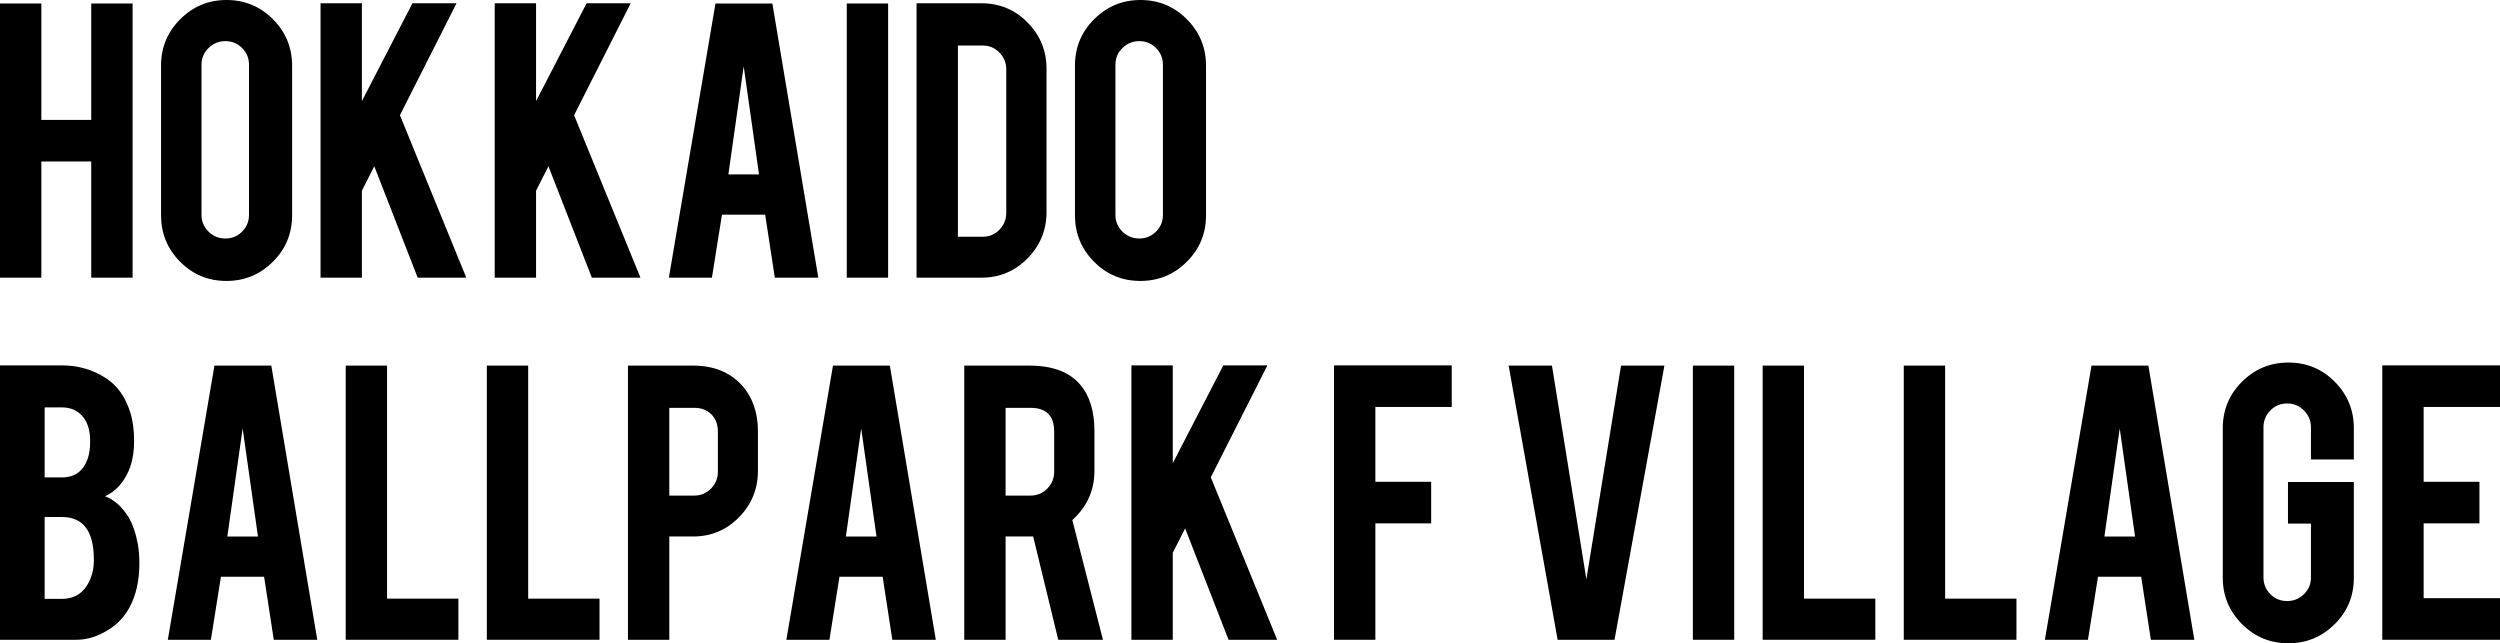 <?xml version="1.0" encoding="UTF-8"?><svg id="_レイヤー_2" xmlns="http://www.w3.org/2000/svg" width="503.125" height="129.459" viewBox="0 0 503.125 129.459"><g id="_レイヤー_1-2"><path d="m8.322,32.497v23.382H0V.705h8.322v23.426h10.04V.705h8.322v55.175h-8.322v-23.382h-10.04Z" stroke-width="0"/><path d="m45.575,0c3.669,0,6.788,1.292,9.357,3.875,2.568,2.583,3.853,5.696,3.853,9.335v30.119c0,3.67-1.292,6.789-3.875,9.357-2.583,2.569-5.696,3.853-9.335,3.853-3.67,0-6.781-1.292-9.335-3.875-2.554-2.583-3.831-5.695-3.831-9.335V13.21c0-3.669,1.292-6.788,3.875-9.357,2.583-2.568,5.68-3.853,9.291-3.853Zm4.536,13.034c0-1.321-.462-2.444-1.387-3.369s-2.047-1.387-3.369-1.387c-1.321,0-2.451.462-3.391,1.387-.94.925-1.409,2.048-1.409,3.369v30.208c0,1.321.469,2.444,1.409,3.369.939.925,2.07,1.387,3.391,1.387,1.321,0,2.444-.462,3.369-1.387s1.387-2.048,1.387-3.369V13.034Z" stroke-width="0"/><path d="m72.831,38.376v17.503h-8.322V.661h8.322v19.683L83.003.661h8.873l-11.392,22.523,13.358,32.696h-9.783l-8.738-22.419-2.491,4.916Z" stroke-width="0"/><path d="m107.882,38.376v17.503h-8.322V.661h8.322v19.683L118.054.661h8.873l-11.392,22.523,13.358,32.696h-9.783l-8.738-22.419-2.491,4.916Z" stroke-width="0"/><path d="m145.298,43.198l-2.022,12.682h-8.666L143.99.705h11.448l9.247,55.175h-8.75l-1.947-12.682h-8.689Zm4.372-29.855l-3.083,21.753h6.165l-3.083-21.753Z" stroke-width="0"/><path d="m178.732,55.879h-8.322V.705h8.322v55.175Z" stroke-width="0"/><path d="m210.613,42.669c0,3.641-1.277,6.752-3.831,9.335-2.554,2.583-5.636,3.875-9.247,3.875h-13.078V.661h13.078c3.64,0,6.729,1.292,9.269,3.875,2.539,2.583,3.809,5.68,3.809,9.291v28.842Zm-17.834,4.976h5.02c1.321,0,2.436-.477,3.347-1.431.91-.954,1.365-2.077,1.365-3.369V13.959c0-1.321-.462-2.451-1.387-3.391-.925-.939-2.033-1.409-3.325-1.409h-5.02v38.486Z" stroke-width="0"/><path d="m229.502,0c3.669,0,6.788,1.292,9.357,3.875,2.568,2.583,3.853,5.696,3.853,9.335v30.119c0,3.67-1.292,6.789-3.875,9.357-2.583,2.569-5.696,3.853-9.335,3.853-3.67,0-6.781-1.292-9.335-3.875-2.554-2.583-3.831-5.695-3.831-9.335V13.21c0-3.669,1.292-6.788,3.875-9.357,2.583-2.568,5.68-3.853,9.291-3.853Zm4.536,13.034c0-1.321-.462-2.444-1.387-3.369s-2.047-1.387-3.369-1.387c-1.321,0-2.451.462-3.391,1.387-.94.925-1.409,2.048-1.409,3.369v30.208c0,1.321.469,2.444,1.409,3.369.939.925,2.07,1.387,3.391,1.387,1.321,0,2.444-.462,3.369-1.387s1.387-2.048,1.387-3.369V13.034Z" stroke-width="0"/><path d="m0,128.754v-55.219h12.461c3.288,0,6.253.866,8.895,2.598,2.26,1.468,3.875,3.743,4.844,6.825.528,1.645.792,3.596.792,5.856,0,3.699-.984,6.665-2.95,8.895-.822.94-1.791,1.659-2.906,2.158,1.85.705,3.419,2.099,4.712,4.183.851,1.409,1.482,3.229,1.893,5.46.205,1.145.309,2.422.309,3.831,0,3.494-.661,6.459-1.982,8.895-1.028,1.909-2.481,3.435-4.359,4.58-2.113,1.292-4.212,1.938-6.297,1.938H0Zm8.983-32.673h3.479c2.583,0,4.315-1.262,5.196-3.787.323-.939.484-2.098.484-3.479,0-2.29-.558-4.021-1.673-5.196-1.028-1.086-2.363-1.629-4.007-1.629h-3.479v14.091Zm0,24.439h3.479c2.818,0,4.77-1.453,5.856-4.359.381-.998.573-2.143.573-3.435,0-3.083-.588-5.328-1.761-6.737-1.057-1.292-2.613-1.938-4.668-1.938h-3.479v16.469Z" stroke-width="0"/><path d="m44.462,116.073l-2.022,12.682h-8.666l9.38-55.175h11.448l9.247,55.175h-8.75l-1.947-12.682h-8.689Zm4.372-29.855l-3.083,21.753h6.165l-3.083-21.753Z" stroke-width="0"/><path d="m92.25,128.754h-22.677v-55.175h8.322v46.896h14.355v8.278Z" stroke-width="0"/><path d="m120.652,128.754h-22.677v-55.175h8.322v46.896h14.355v8.278Z" stroke-width="0"/><path d="m139.498,73.58c4.051,0,7.28,1.277,9.688,3.831,2.23,2.437,3.347,5.548,3.347,9.335v8.014c0,3.64-1.27,6.752-3.809,9.335-2.54,2.583-5.614,3.875-9.225,3.875h-4.8v20.784h-8.322v-55.175h13.122Zm4.976,13.298c0-1.438-.434-2.598-1.299-3.479-.866-.881-2.019-1.321-3.457-1.321h-5.02v17.658h5.02c1.321,0,2.444-.469,3.369-1.409.925-.939,1.387-2.069,1.387-3.391v-8.058Z" stroke-width="0"/><path d="m168.944,116.073l-2.022,12.682h-8.666l9.38-55.175h11.448l9.247,55.175h-8.75l-1.947-12.682h-8.689Zm4.372-29.855l-3.083,21.753h6.165l-3.083-21.753Z" stroke-width="0"/><path d="m207.177,73.58c4.638,0,8.043,1.277,10.216,3.831,1.908,2.231,2.862,5.343,2.862,9.335v8.014c0,3.904-1.483,7.207-4.447,9.908l6.164,24.086h-9l-5.046-20.784h-5.548v20.784h-8.322v-55.175h13.122Zm4.976,13.298c0-3.199-1.585-4.8-4.756-4.8h-5.02v17.658h5.02c1.321,0,2.444-.469,3.369-1.409.925-.939,1.387-2.069,1.387-3.391v-8.058Z" stroke-width="0"/><path d="m236.019,111.251v17.503h-8.322v-55.219h8.322v19.683l10.172-19.683h8.873l-11.392,22.523,13.358,32.696h-9.783l-8.738-22.419-2.491,4.916Z" stroke-width="0"/><path d="m276.793,128.754h-8.322v-55.219h23.69v8.367h-15.368v15.06h11.229v8.366h-11.229v23.426Z" stroke-width="0"/><path d="m313.473,128.754l-9.863-55.175h8.723l6.926,43.008,6.975-43.008h8.728l-10.04,55.175h-11.449Z" stroke-width="0"/><path d="m349.008,128.754h-8.322v-55.175h8.322v55.175Z" stroke-width="0"/><path d="m377.41,128.754h-22.677v-55.175h8.322v46.896h14.355v8.278Z" stroke-width="0"/><path d="m405.811,128.754h-22.677v-55.175h8.322v46.896h14.355v8.278Z" stroke-width="0"/><path d="m422.223,116.073l-2.022,12.682h-8.666l9.38-55.175h11.448l9.247,55.175h-8.75l-1.947-12.682h-8.689Zm4.372-29.855l-3.083,21.753h6.165l-3.083-21.753Z" stroke-width="0"/><path d="m460.544,129.459c-3.67,0-6.789-1.292-9.357-3.875-2.569-2.583-3.853-5.681-3.853-9.291v-30.12c0-3.669,1.292-6.788,3.875-9.357,2.583-2.569,5.695-3.853,9.335-3.853,3.669,0,6.781,1.292,9.335,3.875,2.554,2.583,3.831,5.695,3.831,9.335v6.297h-8.631v-6.473c0-1.321-.47-2.451-1.409-3.391-.94-.939-2.069-1.409-3.391-1.409-1.321,0-2.444.47-3.369,1.409-.924.94-1.387,2.07-1.387,3.391v30.208c0,1.321.462,2.444,1.387,3.369.925.925,2.048,1.387,3.369,1.387,1.321,0,2.451-.461,3.391-1.383.939-.922,1.409-2.042,1.409-3.36v-10.846h-4.624v-8.366h13.254v19.287c0,3.67-1.292,6.781-3.875,9.335-2.583,2.554-5.681,3.831-9.292,3.831Z" stroke-width="0"/><path d="m479.435,128.754v-55.219h23.69v8.367h-15.368v15.06h11.229v8.366h-11.229v15.06h15.368v8.367h-23.69Z" stroke-width="0"/></g></svg>